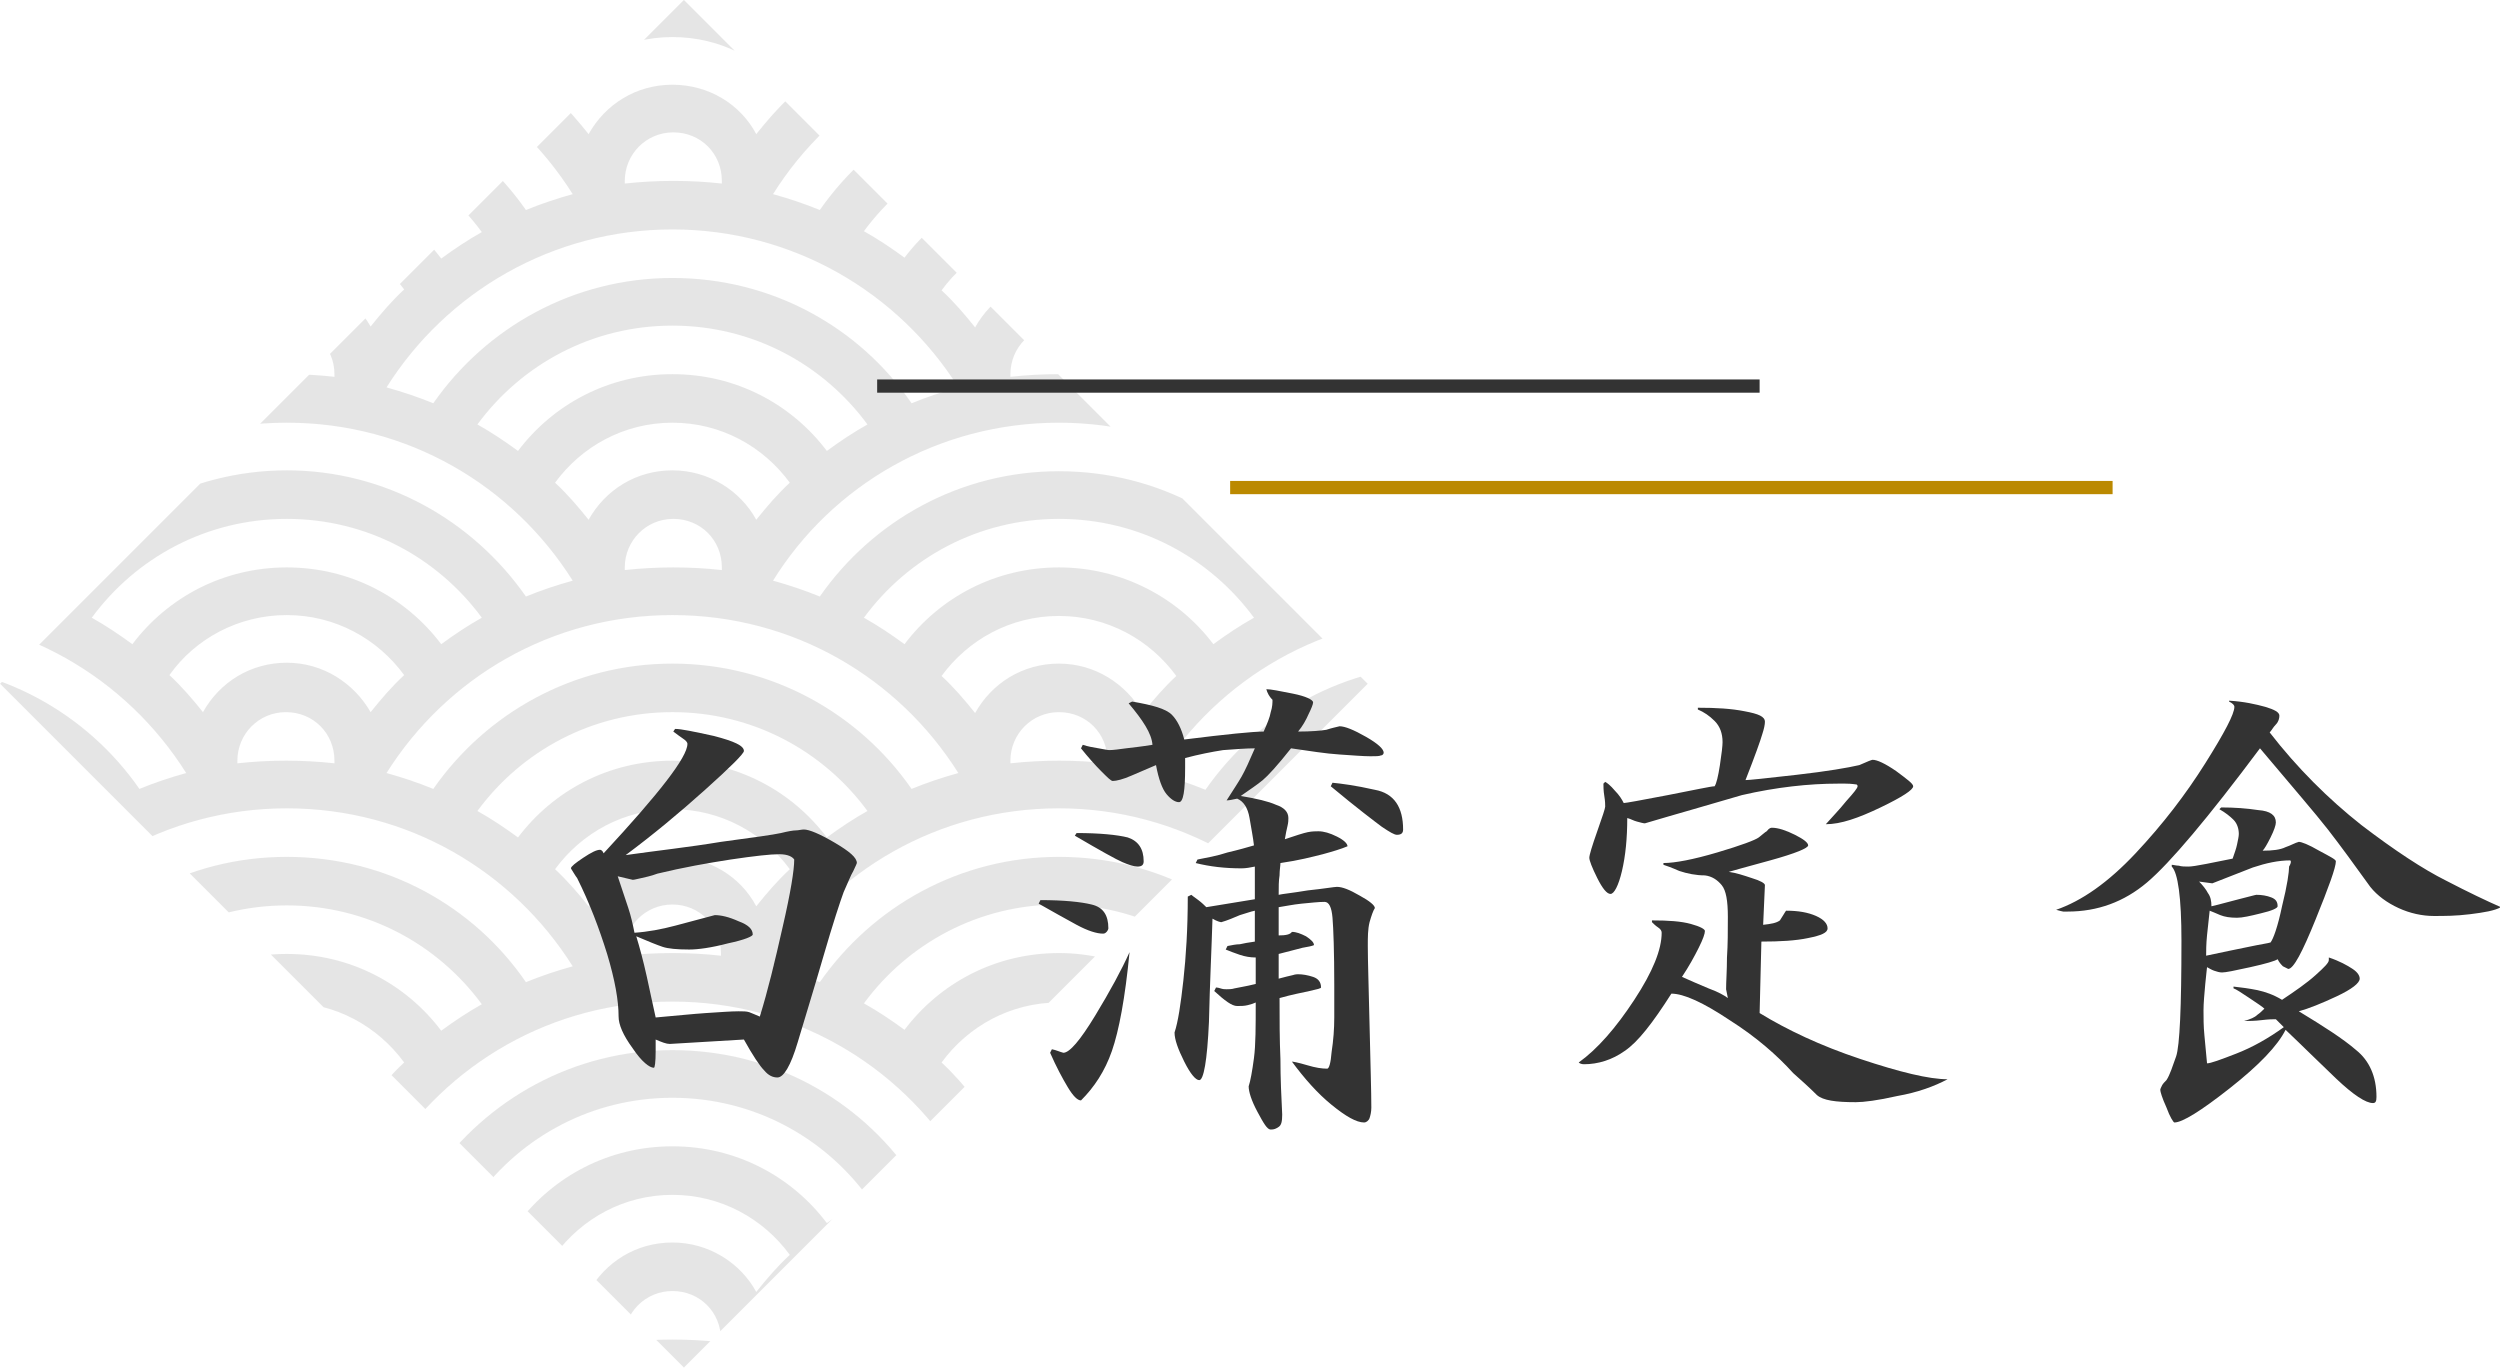 <?xml version="1.0" encoding="utf-8"?>
<!-- Generator: Adobe Illustrator 25.2.1, SVG Export Plug-In . SVG Version: 6.00 Build 0)  -->
<svg version="1.1" xmlns="http://www.w3.org/2000/svg" xmlns:xlink="http://www.w3.org/1999/xlink" x="0px" y="0px" width="283.3px"
	 height="155px" viewBox="0 0 283.3 155" style="enable-background:new 0 0 283.3 155;" xml:space="preserve">
<style type="text/css">
	.st0{opacity:0.5;clip-path:url(#SVGID_2_);fill:#CCCCCC;}
	.st1{fill:#FFFFFF;}
	.st2{fill:#BB8900;}
	.st3{opacity:0.5;clip-path:url(#SVGID_4_);fill:#CCCCCC;}
	.st4{fill:#333333;}
	.st5{opacity:0.5;clip-path:url(#SVGID_6_);fill:#CCCCCC;}
	.st6{opacity:0.5;clip-path:url(#SVGID_8_);fill:#CCCCCC;}
	.st7{opacity:0.5;clip-path:url(#SVGID_10_);fill:#CCCCCC;}
	.st8{opacity:0.5;clip-path:url(#SVGID_12_);fill:#CCCCCC;}
	.st9{opacity:0.5;clip-path:url(#SVGID_14_);fill:#CCCCCC;}
	.st10{opacity:0.5;clip-path:url(#SVGID_16_);fill:#CCCCCC;}
	.st11{opacity:0.5;clip-path:url(#SVGID_18_);fill:#CCCCCC;}
	.st12{opacity:0.5;clip-path:url(#SVGID_20_);fill:#CCCCCC;}
	.st13{opacity:0.5;clip-path:url(#SVGID_22_);fill:#CCCCCC;}
	.st14{opacity:0.5;}
	.st15{clip-path:url(#SVGID_24_);fill:#CCCCCC;}
	.st16{fill:none;stroke:#BB8900;stroke-width:1.5;}
	.st17{fill:#FFFFFF;stroke:#333333;stroke-width:1.5;}
	.st18{opacity:0.5;clip-path:url(#SVGID_26_);fill:#CCCCCC;}
	.st19{opacity:0.5;clip-path:url(#SVGID_28_);fill:#CCCCCC;}
	.st20{opacity:0.5;clip-path:url(#SVGID_30_);fill:#CCCCCC;}
	.st21{opacity:0.5;clip-path:url(#SVGID_32_);fill:#CCCCCC;}
	.st22{opacity:0.5;clip-path:url(#SVGID_34_);fill:#CCCCCC;}
	.st23{opacity:0.5;clip-path:url(#SVGID_36_);fill:#CCCCCC;}
	.st24{opacity:0.5;clip-path:url(#SVGID_38_);fill:#CCCCCC;}
	.st25{fill:none;stroke:#333333;stroke-width:1.5;}
	.st26{enable-background:new    ;}
	.st27{clip-path:url(#SVGID_40_);fill:#CCCCCC;}
	.st28{opacity:0.5;clip-path:url(#SVGID_42_);fill:#CCCCCC;}
	.st29{opacity:0.5;clip-path:url(#SVGID_44_);fill:#CCCCCC;}
	.st30{opacity:0.5;clip-path:url(#SVGID_46_);fill:#CCCCCC;}
	.st31{opacity:0.5;clip-path:url(#SVGID_48_);fill:#CCCCCC;}
	.st32{opacity:0.5;clip-path:url(#SVGID_50_);fill:#CCCCCC;}
	.st33{opacity:0.5;clip-path:url(#SVGID_52_);fill:#CCCCCC;}
	.st34{opacity:0.5;clip-path:url(#SVGID_54_);fill:#CCCCCC;}
	.st35{clip-path:url(#SVGID_56_);fill:#CCCCCC;}
	.st36{clip-path:url(#SVGID_58_);fill:#CCCCCC;}
	.st37{opacity:0.5;clip-path:url(#SVGID_60_);fill:#CCCCCC;}
	.st38{fill:none;stroke:#FFFFFF;stroke-width:1.5;}
</style>
<g id="レイヤー_1">
	<g>
		<g>
			<defs>
				
					<rect id="SVGID_33_" x="22.7" y="22.7" transform="matrix(0.707 0.707 -0.707 0.707 77.5 -32.102)" width="109.6" height="109.6"/>
			</defs>
			<clipPath id="SVGID_2_">
				<use xlink:href="#SVGID_33_"  style="overflow:visible;"/>
			</clipPath>
			<path class="st0" d="M-50.7-23.9v202.7h256.4V-23.9H-50.7z M163.7-6.8c9.1,0,17.1,4.4,22.1,11.2c-1.6,0.9-3.1,1.9-4.6,3
				c-4-5.3-10.3-8.7-17.5-8.7s-13.5,3.4-17.5,8.7c-1.5-1.1-3-2.1-4.6-3C146.6-2.4,154.6-6.8,163.7-6.8z M163.7,9.6
				c-4.1,0-7.6,2.2-9.5,5.6c-1.2-1.5-2.4-2.9-3.8-4.2c3-4.1,7.8-6.8,13.3-6.8S174.1,6.8,177,11c-1.4,1.3-2.6,2.7-3.8,4.2
				C171.4,11.8,167.8,9.6,163.7,9.6z M169.2,20.5c0,0.1,0,0.2,0,0.3c-1.8-0.2-3.6-0.3-5.5-0.3c-1.8,0-3.7,0.1-5.5,0.3
				c0-0.1,0-0.2,0-0.3c0-3,2.4-5.5,5.5-5.5S169.2,17.5,169.2,20.5z M163.7,53.3c-4.1,0-7.6,2.2-9.5,5.6c-1.2-1.5-2.4-2.9-3.8-4.2
				c3-4.1,7.8-6.8,13.3-6.8s10.3,2.7,13.3,6.8c-1.4,1.3-2.6,2.7-3.8,4.2C171.4,55.6,167.8,53.3,163.7,53.3z M169.2,64.3
				c0,0.1,0,0.2,0,0.3c-1.8-0.2-3.6-0.3-5.5-0.3c-1.8,0-3.7,0.1-5.5,0.3c0-0.1,0-0.2,0-0.3c0-3,2.4-5.5,5.5-5.5
				S169.2,61.2,169.2,64.3z M163.7,42.4c-7.2,0-13.5,3.4-17.5,8.7c-1.5-1.1-3-2.1-4.6-3c5-6.8,13-11.2,22.1-11.2s17.1,4.4,22.1,11.2
				c-1.6,0.9-3.1,1.9-4.6,3C177.2,45.8,170.9,42.4,163.7,42.4z M152.4,65.8c-1.8,0.5-3.6,1.1-5.3,1.8c-5.9-8.6-15.8-14.2-27.1-14.2
				c-11.2,0-21.1,5.6-27.1,14.2c-1.7-0.7-3.5-1.3-5.3-1.8C94.3,55,106.3,47.9,120,47.9C133.6,47.9,145.6,55,152.4,65.8z M163.7,97.1
				c-4.1,0-7.6,2.2-9.5,5.6c-1.2-1.5-2.4-2.9-3.8-4.2c3-4.1,7.8-6.8,13.3-6.8s10.3,2.7,13.3,6.8c-1.4,1.3-2.6,2.7-3.8,4.2
				C171.4,99.3,167.8,97.1,163.7,97.1z M169.2,108c0,0.1,0,0.2,0,0.3c-1.8-0.2-3.6-0.3-5.5-0.3c-1.8,0-3.7,0.1-5.5,0.3
				c0-0.1,0-0.2,0-0.3c0-3,2.4-5.5,5.5-5.5S169.2,105,169.2,108z M163.7,86.2c-7.2,0-13.5,3.4-17.5,8.7c-1.5-1.1-3-2.1-4.6-3
				c5-6.8,13-11.2,22.1-11.2s17.1,4.4,22.1,11.2c-1.6,0.9-3.1,1.9-4.6,3C177.2,89.6,170.9,86.2,163.7,86.2z M152.4,109.5
				c-1.8,0.5-3.6,1.1-5.3,1.8c-5.9-8.6-15.8-14.2-27.1-14.2c-11.2,0-21.1,5.6-27.1,14.2c-1.7-0.7-3.5-1.3-5.3-1.8
				c6.8-10.8,18.7-17.9,32.4-17.9C133.6,91.6,145.6,98.8,152.4,109.5z M120,119c-4.1,0-7.6,2.2-9.5,5.6c-1.2-1.5-2.4-2.9-3.8-4.2
				c3-4.1,7.8-6.8,13.3-6.8s10.3,2.7,13.3,6.8c-1.4,1.3-2.6,2.7-3.8,4.2C127.6,121.2,124.1,119,120,119z M125.4,129.9
				c0,0.1,0,0.2,0,0.3c-1.8-0.2-3.6-0.3-5.5-0.3c-1.8,0-3.7,0.1-5.5,0.3c0-0.1,0-0.2,0-0.3c0-3,2.4-5.5,5.5-5.5
				S125.4,126.9,125.4,129.9z M76.2,119c-11.2,0-21.1,5.6-27.1,14.2c-1.7-0.7-3.5-1.3-5.3-1.8c6.8-10.8,18.7-17.9,32.4-17.9
				s25.6,7.1,32.4,17.9c-1.8,0.5-3.6,1.1-5.3,1.8C97.4,124.6,87.5,119,76.2,119z M98.3,135.6c-1.6,0.9-3.1,1.9-4.6,3
				c-4-5.3-10.3-8.7-17.5-8.7s-13.5,3.4-17.5,8.7c-1.5-1.1-3-2.1-4.6-3c5-6.8,13-11.2,22.1-11.2S93.3,128.8,98.3,135.6z M32.5,119
				c-4.1,0-7.6,2.2-9.5,5.6c-1.2-1.5-2.4-2.9-3.8-4.2c3-4.1,7.8-6.8,13.3-6.8s10.3,2.7,13.3,6.8c-1.4,1.3-2.6,2.7-3.8,4.2
				C40.1,121.2,36.6,119,32.5,119z M37.9,129.9c0,0.1,0,0.2,0,0.3c-1.8-0.2-3.6-0.3-5.5-0.3s-3.7,0.1-5.5,0.3c0-0.1,0-0.2,0-0.3
				c0-3,2.4-5.5,5.5-5.5S37.9,126.9,37.9,129.9z M-11.3,97.1c-4.1,0-7.6,2.2-9.5,5.6c-1.2-1.5-2.4-2.9-3.8-4.2
				c3-4.1,7.8-6.8,13.3-6.8S-0.9,94.3,2,98.5c-1.4,1.3-2.6,2.7-3.8,4.2C-3.6,99.3-7.2,97.1-11.3,97.1z M-5.8,108c0,0.1,0,0.2,0,0.3
				c-1.8-0.2-3.6-0.3-5.5-0.3s-3.7,0.1-5.5,0.3c0-0.1,0-0.2,0-0.3c0-3,2.4-5.5,5.5-5.5S-5.8,105-5.8,108z M-28.8,94.9
				c-1.5-1.1-3-2.1-4.6-3c5-6.8,13-11.2,22.1-11.2s17.1,4.4,22.1,11.2c-1.6,0.9-3.1,1.9-4.6,3c-4-5.3-10.3-8.7-17.5-8.7
				S-24.8,89.6-28.8,94.9z M32.5,91.6c13.7,0,25.6,7.1,32.4,17.9c-1.8,0.5-3.6,1.1-5.3,1.8c-5.9-8.6-15.8-14.2-27.1-14.2
				s-21.1,5.6-27.1,14.2c-1.7-0.7-3.5-1.3-5.3-1.8C6.8,98.8,18.8,91.6,32.5,91.6z M-11.3,53.3c-4.1,0-7.6,2.2-9.5,5.6
				c-1.2-1.5-2.4-2.9-3.8-4.2c3-4.1,7.8-6.8,13.3-6.8S-0.9,50.6,2,54.7c-1.4,1.3-2.6,2.7-3.8,4.2C-3.6,55.6-7.2,53.3-11.3,53.3z
				 M-5.8,64.3c0,0.1,0,0.2,0,0.3c-1.8-0.2-3.6-0.3-5.5-0.3s-3.7,0.1-5.5,0.3c0-0.1,0-0.2,0-0.3c0-3,2.4-5.5,5.5-5.5
				S-5.8,61.2-5.8,64.3z M-28.8,51.1c-1.5-1.1-3-2.1-4.6-3c5-6.8,13-11.2,22.1-11.2s17.1,4.4,22.1,11.2c-1.6,0.9-3.1,1.9-4.6,3
				c-4-5.3-10.3-8.7-17.5-8.7S-24.8,45.8-28.8,51.1z M32.5,47.9c13.7,0,25.6,7.1,32.4,17.9c-1.8,0.5-3.6,1.1-5.3,1.8
				C53.6,59,43.7,53.3,32.5,53.3S11.3,59,5.4,67.6c-1.7-0.7-3.5-1.3-5.3-1.8C6.8,55,18.8,47.9,32.5,47.9z M-11.3,9.6
				c-4.1,0-7.6,2.2-9.5,5.6c-1.2-1.5-2.4-2.9-3.8-4.2c3-4.1,7.8-6.8,13.3-6.8S-0.9,6.8,2,11c-1.4,1.3-2.6,2.7-3.8,4.2
				C-3.6,11.8-7.2,9.6-11.3,9.6z M-5.8,20.5c0,0.1,0,0.2,0,0.3c-1.8-0.2-3.6-0.3-5.5-0.3s-3.7,0.1-5.5,0.3c0-0.1,0-0.2,0-0.3
				c0-3,2.4-5.5,5.5-5.5S-5.8,17.5-5.8,20.5z M32.5,4.1c13.7,0,25.6,7.1,32.4,17.9c-1.8,0.5-3.6,1.1-5.3,1.8
				C53.6,15.2,43.7,9.6,32.5,9.6S11.3,15.2,5.4,23.8c-1.7-0.7-3.5-1.3-5.3-1.8C6.8,11.3,18.8,4.1,32.5,4.1z M76.2,97.1
				c-4.1,0-7.6,2.2-9.5,5.6c-1.2-1.5-2.4-2.9-3.8-4.2c3-4.1,7.8-6.8,13.3-6.8s10.3,2.7,13.3,6.8c-1.4,1.3-2.6,2.7-3.8,4.2
				C83.9,99.3,80.3,97.1,76.2,97.1z M81.7,108c0,0.1,0,0.2,0,0.3c-1.8-0.2-3.6-0.3-5.5-0.3c-1.8,0-3.7,0.1-5.5,0.3
				c0-0.1,0-0.2,0-0.3c0-3,2.4-5.5,5.5-5.5S81.7,105,81.7,108z M76.2,86.2c-7.2,0-13.5,3.4-17.5,8.7c-1.5-1.1-3-2.1-4.6-3
				c5-6.8,13-11.2,22.1-11.2s17.1,4.4,22.1,11.2c-1.6,0.9-3.1,1.9-4.6,3C89.7,89.6,83.4,86.2,76.2,86.2z M76.2,75.2
				c-11.2,0-21.1,5.6-27.1,14.2c-1.7-0.7-3.5-1.3-5.3-1.8c6.8-10.8,18.7-17.9,32.4-17.9s25.6,7.1,32.4,17.9
				c-1.8,0.5-3.6,1.1-5.3,1.8C97.4,80.9,87.5,75.2,76.2,75.2z M70.8,64.3c0-3,2.4-5.5,5.5-5.5s5.5,2.4,5.5,5.5c0,0.1,0,0.2,0,0.3
				c-1.8-0.2-3.6-0.3-5.5-0.3c-1.8,0-3.7,0.1-5.5,0.3C70.8,64.5,70.8,64.4,70.8,64.3z M76.2,53.3c-4.1,0-7.6,2.2-9.5,5.6
				c-1.2-1.5-2.4-2.9-3.8-4.2c3-4.1,7.8-6.8,13.3-6.8s10.3,2.7,13.3,6.8c-1.4,1.3-2.6,2.7-3.8,4.2C83.9,55.6,80.3,53.3,76.2,53.3z
				 M76.2,42.4c-7.2,0-13.5,3.4-17.5,8.7c-1.5-1.1-3-2.1-4.6-3c5-6.8,13-11.2,22.1-11.2s17.1,4.4,22.1,11.2c-1.6,0.9-3.1,1.9-4.6,3
				C89.7,45.8,83.4,42.4,76.2,42.4z M76.2,31.5c-11.2,0-21.1,5.6-27.1,14.2c-1.7-0.7-3.5-1.3-5.3-1.8C50.6,33.1,62.6,26,76.2,26
				s25.6,7.1,32.4,17.9c-1.8,0.5-3.6,1.1-5.3,1.8C97.4,37.1,87.5,31.5,76.2,31.5z M70.8,20.5c0-3,2.4-5.5,5.5-5.5s5.5,2.4,5.5,5.5
				c0,0.1,0,0.2,0,0.3c-1.8-0.2-3.6-0.3-5.5-0.3c-1.8,0-3.7,0.1-5.5,0.3C70.8,20.8,70.8,20.6,70.8,20.5z M76.2,9.6
				c-4.1,0-7.6,2.2-9.5,5.6c-1.2-1.5-2.4-2.9-3.8-4.2c3-4.1,7.8-6.8,13.3-6.8S86.6,6.8,89.5,11c-1.4,1.3-2.6,2.7-3.8,4.2
				C83.9,11.8,80.3,9.6,76.2,9.6z M32.5,15.1c9.1,0,17.1,4.4,22.1,11.2c-1.6,0.9-3.1,1.9-4.6,3c-4-5.3-10.3-8.7-17.5-8.7
				S19,24,15,29.3c-1.5-1.1-3-2.1-4.6-3C15.4,19.5,23.4,15.1,32.5,15.1z M32.5,26c5.5,0,10.3,2.7,13.3,6.8c-1.4,1.3-2.6,2.7-3.8,4.2
				c-1.9-3.3-5.4-5.6-9.5-5.6S24.8,33.7,23,37c-1.2-1.5-2.4-2.9-3.8-4.2C22.1,28.7,27,26,32.5,26z M37.9,42.4c0,0.1,0,0.2,0,0.3
				c-1.8-0.2-3.6-0.3-5.5-0.3s-3.7,0.1-5.5,0.3c0-0.1,0-0.2,0-0.3c0-3,2.4-5.5,5.5-5.5S37.9,39.4,37.9,42.4z M32.5,58.8
				c9.1,0,17.1,4.4,22.1,11.2c-1.6,0.9-3.1,1.9-4.6,3c-4-5.3-10.3-8.7-17.5-8.7S19,67.7,15,73c-1.5-1.1-3-2.1-4.6-3
				C15.4,63.2,23.4,58.8,32.5,58.8z M32.5,69.7c5.5,0,10.3,2.7,13.3,6.8c-1.4,1.3-2.6,2.7-3.8,4.2c-1.9-3.3-5.4-5.6-9.5-5.6
				s-7.6,2.2-9.5,5.6c-1.2-1.5-2.4-2.9-3.8-4.2C22.1,72.4,27,69.7,32.5,69.7z M37.9,86.2c0,0.1,0,0.2,0,0.3
				c-1.8-0.2-3.6-0.3-5.5-0.3s-3.7,0.1-5.5,0.3c0-0.1,0-0.2,0-0.3c0-3,2.4-5.5,5.5-5.5S37.9,83.1,37.9,86.2z M32.5,102.6
				c9.1,0,17.1,4.4,22.1,11.2c-1.6,0.9-3.1,1.9-4.6,3c-4-5.3-10.3-8.7-17.5-8.7S19,111.5,15,116.8c-1.5-1.1-3-2.1-4.6-3
				C15.4,107,23.4,102.6,32.5,102.6z M120,108c-7.2,0-13.5,3.4-17.5,8.7c-1.5-1.1-3-2.1-4.6-3c5-6.8,13-11.2,22.1-11.2
				c9.1,0,17.1,4.4,22.1,11.2c-1.6,0.9-3.1,1.9-4.6,3C133.5,111.5,127.1,108,120,108z M114.5,86.2c0-3,2.4-5.5,5.5-5.5
				s5.5,2.4,5.5,5.5c0,0.1,0,0.2,0,0.3c-1.8-0.2-3.6-0.3-5.5-0.3c-1.8,0-3.7,0.1-5.5,0.3C114.5,86.4,114.5,86.3,114.5,86.2z
				 M120,75.2c-4.1,0-7.6,2.2-9.5,5.6c-1.2-1.5-2.4-2.9-3.8-4.2c3-4.1,7.8-6.8,13.3-6.8s10.3,2.7,13.3,6.8c-1.4,1.3-2.6,2.7-3.8,4.2
				C127.6,77.5,124.1,75.2,120,75.2z M120,64.3c-7.2,0-13.5,3.4-17.5,8.7c-1.5-1.1-3-2.1-4.6-3c5-6.8,13-11.2,22.1-11.2
				c9.1,0,17.1,4.4,22.1,11.2c-1.6,0.9-3.1,1.9-4.6,3C133.5,67.7,127.1,64.3,120,64.3z M114.5,42.4c0-3,2.4-5.5,5.5-5.5
				s5.5,2.4,5.5,5.5c0,0.1,0,0.2,0,0.3c-1.8-0.2-3.6-0.3-5.5-0.3c-1.8,0-3.7,0.1-5.5,0.3C114.5,42.6,114.5,42.5,114.5,42.4z
				 M120,31.5c-4.1,0-7.6,2.2-9.5,5.6c-1.2-1.5-2.4-2.9-3.8-4.2c3-4.1,7.8-6.8,13.3-6.8s10.3,2.7,13.3,6.8c-1.4,1.3-2.6,2.7-3.8,4.2
				C127.6,33.7,124.1,31.5,120,31.5z M120,20.5c-7.2,0-13.5,3.4-17.5,8.7c-1.5-1.1-3-2.1-4.6-3c5-6.8,13-11.2,22.1-11.2
				c9.1,0,17.1,4.4,22.1,11.2c-1.6,0.9-3.1,1.9-4.6,3C133.5,24,127.1,20.5,120,20.5z M120,9.6c-11.2,0-21.1,5.6-27.1,14.2
				c-1.7-0.7-3.5-1.3-5.3-1.8C94.3,11.3,106.3,4.1,120,4.1c13.7,0,25.6,7.1,32.4,17.9c-1.8,0.5-3.6,1.1-5.3,1.8
				C141.1,15.2,131.2,9.6,120,9.6z M120-6.8c3,0,5.5,2.4,5.5,5.5c0,0.1,0,0.2,0,0.3c-1.8-0.2-3.6-0.3-5.5-0.3
				c-1.8,0-3.7,0.1-5.5,0.3c0-0.1,0-0.2,0-0.3C114.5-4.4,116.9-6.8,120-6.8z M76.2-6.8c9.1,0,17.1,4.4,22.1,11.2
				c-1.6,0.9-3.1,1.9-4.6,3c-4-5.3-10.3-8.7-17.5-8.7S62.7,2.1,58.7,7.4c-1.5-1.1-3-2.1-4.6-3C59.1-2.4,67.1-6.8,76.2-6.8z
				 M32.5-6.8c3,0,5.5,2.4,5.5,5.5c0,0.1,0,0.2,0,0.3c-1.8-0.2-3.6-0.3-5.5-0.3S28.8-1.2,27-1c0-0.1,0-0.2,0-0.3
				C27-4.4,29.4-6.8,32.5-6.8z M-11.3-6.8c9.1,0,17.1,4.4,22.1,11.2c-1.6,0.9-3.1,1.9-4.6,3c-4-5.3-10.3-8.7-17.5-8.7
				s-13.5,3.4-17.5,8.7c-1.5-1.1-3-2.1-4.6-3C-28.4-2.4-20.4-6.8-11.3-6.8z M-11.3,26c13.7,0,25.6,7.1,32.4,17.9
				c-1.8,0.5-3.6,1.1-5.3,1.8C9.9,37.1,0,31.5-11.3,31.5s-21.1,5.6-27.1,14.2c-1.7-0.7-3.5-1.3-5.3-1.8C-36.9,33.1-24.9,26-11.3,26z
				 M-11.3,69.7c13.7,0,25.6,7.1,32.4,17.9c-1.8,0.5-3.6,1.1-5.3,1.8C9.9,80.9,0,75.2-11.3,75.2s-21.1,5.6-27.1,14.2
				c-1.7-0.7-3.5-1.3-5.3-1.8C-36.9,76.9-24.9,69.7-11.3,69.7z M-38.3,133.2c-1.7-0.7-3.5-1.3-5.3-1.8c6.8-10.8,18.7-17.9,32.4-17.9
				s25.6,7.1,32.4,17.9c-1.8,0.5-3.6,1.1-5.3,1.8C9.9,124.6,0,119-11.3,119S-32.4,124.6-38.3,133.2z M-28.8,138.6
				c-1.5-1.1-3-2.1-4.6-3c5-6.8,13-11.2,22.1-11.2s17.1,4.4,22.1,11.2c-1.6,0.9-3.1,1.9-4.6,3c-4-5.3-10.3-8.7-17.5-8.7
				S-24.8,133.3-28.8,138.6z M-5.8,152.1c-1.8-0.2-3.6-0.3-5.5-0.3s-3.7,0.1-5.5,0.3c0-0.1,0-0.2,0-0.3c0-3,2.4-5.5,5.5-5.5
				s5.5,2.4,5.5,5.5C-5.8,151.9-5.8,152-5.8,152.1z M-11.3,140.8c-4.1,0-7.6,2.2-9.5,5.6c-1.2-1.5-2.4-2.9-3.8-4.2
				c3-4.1,7.8-6.8,13.3-6.8s10.3,2.7,13.3,6.8c-1.4,1.3-2.6,2.7-3.8,4.2C-3.6,143.1-7.2,140.8-11.3,140.8z M42,168.3
				c-1.9-3.3-5.4-5.6-9.5-5.6s-7.6,2.2-9.5,5.6c-1.2-1.5-2.4-2.9-3.8-4.2c3-4.1,7.8-6.8,13.3-6.8s10.3,2.7,13.3,6.8
				C44.4,165.4,43.2,166.8,42,168.3z M50,160.5c-4-5.3-10.3-8.7-17.5-8.7S19,155.2,15,160.5c-1.5-1.1-3-2.1-4.6-3
				c5-6.8,13-11.2,22.1-11.2s17.1,4.4,22.1,11.2C53,158.4,51.4,159.4,50,160.5z M59.5,155.1c-5.9-8.6-15.8-14.2-27.1-14.2
				s-21.1,5.6-27.1,14.2c-1.7-0.7-3.5-1.3-5.3-1.8c6.8-10.8,18.7-17.9,32.4-17.9s25.6,7.1,32.4,17.9C63,153.8,61.3,154.4,59.5,155.1
				z M81.7,152.1c-1.8-0.2-3.6-0.3-5.5-0.3c-1.8,0-3.7,0.1-5.5,0.3c0-0.1,0-0.2,0-0.3c0-3,2.4-5.5,5.5-5.5s5.5,2.4,5.5,5.5
				C81.7,151.9,81.7,152,81.7,152.1z M76.2,140.8c-4.1,0-7.6,2.2-9.5,5.6c-1.2-1.5-2.4-2.9-3.8-4.2c3-4.1,7.8-6.8,13.3-6.8
				s10.3,2.7,13.3,6.8c-1.4,1.3-2.6,2.7-3.8,4.2C83.9,143.1,80.3,140.8,76.2,140.8z M129.5,168.3c-1.9-3.3-5.4-5.6-9.5-5.6
				c-4.1,0-7.6,2.2-9.5,5.6c-1.2-1.5-2.4-2.9-3.8-4.2c3-4.1,7.8-6.8,13.3-6.8s10.3,2.7,13.3,6.8
				C131.9,165.4,130.7,166.8,129.5,168.3z M137.5,160.5c-4-5.3-10.3-8.7-17.5-8.7s-13.5,3.4-17.5,8.7c-1.5-1.1-3-2.1-4.6-3
				c5-6.8,13-11.2,22.1-11.2c9.1,0,17.1,4.4,22.1,11.2C140.5,158.4,138.9,159.4,137.5,160.5z M147,155.1
				c-5.9-8.6-15.8-14.2-27.1-14.2c-11.2,0-21.1,5.6-27.1,14.2c-1.7-0.7-3.5-1.3-5.3-1.8c6.8-10.8,18.7-17.9,32.4-17.9
				c13.7,0,25.6,7.1,32.4,17.9C150.5,153.8,148.8,154.4,147,155.1z M169.2,152.1c-1.8-0.2-3.6-0.3-5.5-0.3c-1.8,0-3.7,0.1-5.5,0.3
				c0-0.1,0-0.2,0-0.3c0-3,2.4-5.5,5.5-5.5s5.5,2.4,5.5,5.5C169.2,151.9,169.2,152,169.2,152.1z M173.2,146.4
				c-1.9-3.3-5.4-5.6-9.5-5.6c-4.1,0-7.6,2.2-9.5,5.6c-1.2-1.5-2.4-2.9-3.8-4.2c3-4.1,7.8-6.8,13.3-6.8s10.3,2.7,13.3,6.8
				C175.7,143.5,174.4,144.9,173.2,146.4z M181.2,138.6c-4-5.3-10.3-8.7-17.5-8.7s-13.5,3.4-17.5,8.7c-1.5-1.1-3-2.1-4.6-3
				c5-6.8,13-11.2,22.1-11.2s17.1,4.4,22.1,11.2C184.2,136.5,182.7,137.5,181.2,138.6z M190.8,133.2c-5.9-8.6-15.8-14.2-27.1-14.2
				s-21.1,5.6-27.1,14.2c-1.7-0.7-3.5-1.3-5.3-1.8c6.8-10.8,18.7-17.9,32.4-17.9s25.6,7.1,32.4,17.9
				C194.3,131.9,192.5,132.5,190.8,133.2z M190.8,89.5c-5.9-8.6-15.8-14.2-27.1-14.2s-21.1,5.6-27.1,14.2c-1.7-0.7-3.5-1.3-5.3-1.8
				c6.8-10.8,18.7-17.9,32.4-17.9s25.6,7.1,32.4,17.9C194.3,88.1,192.5,88.7,190.8,89.5z M190.8,45.7c-5.9-8.6-15.8-14.2-27.1-14.2
				s-21.1,5.6-27.1,14.2c-1.7-0.7-3.5-1.3-5.3-1.8c6.8-10.8,18.7-17.9,32.4-17.9s25.6,7.1,32.4,17.9C194.3,44.4,192.5,45,190.8,45.7
				z"/>
		</g>
		<g>
			<g>
				<path class="st4" d="M76.5,82.6c0.7,0,2.1,0.3,4.4,0.8c2.3,0.6,3.4,1.1,3.4,1.7c0,0.3-1.5,1.8-4.4,4.4c-2.9,2.6-5.9,5.1-9,7.4
					c3.5-0.5,7.2-0.9,10.8-1.5c3.7-0.5,5.9-0.8,6.8-1c0.8-0.2,1.4-0.3,1.7-0.3c0.3,0,0.6-0.1,0.9-0.1c0.6,0,1.8,0.5,3.5,1.5
					c1.7,1,2.5,1.7,2.5,2.3c0,0-0.1,0.3-0.4,0.9c-0.3,0.5-0.6,1.3-1.1,2.4c-0.4,1.1-1.2,3.5-2.3,7.3c-1.1,3.8-2.1,7-2.9,9.7
					c-0.8,2.7-1.6,4-2.3,4c-0.5,0-1-0.2-1.5-0.8c-0.5-0.5-1.3-1.7-2.3-3.5l-8.4,0.5c-0.4,0-0.9-0.2-1.6-0.5v1.3
					c0,1.3-0.1,1.9-0.2,1.9c-0.5,0-1.4-0.7-2.4-2.2c-1.1-1.5-1.6-2.7-1.6-3.6c0-1.8-0.4-4.1-1.3-7.1c-0.9-2.9-2-5.8-3.4-8.6
					c-0.1-0.1-0.2-0.3-0.4-0.6c-0.2-0.3-0.3-0.5-0.3-0.5c0-0.2,0.5-0.6,1.4-1.2c0.9-0.6,1.5-0.9,1.9-0.9c0.1,0,0.3,0.1,0.4,0.4
					c6.3-6.8,9.5-10.9,9.5-12.4c0-0.2-0.2-0.4-0.5-0.6c-0.3-0.2-0.7-0.5-1.1-0.8L76.5,82.6z M88.3,96.8c-1,0-2.8,0.2-5.5,0.6
					c-2.6,0.4-5.4,0.9-8.3,1.6c-0.8,0.3-1.4,0.4-1.8,0.5c-0.5,0.1-0.8,0.2-1,0.2L70,99.3c0.5,1.5,0.9,2.7,1.2,3.6
					c0.3,0.9,0.5,1.8,0.7,2.8c1.5-0.1,3.1-0.4,4.6-0.8c1.5-0.4,3-0.8,4.5-1.2c0.7,0,1.6,0.2,2.7,0.7c1.1,0.4,1.6,0.9,1.6,1.5
					c0,0.2-0.9,0.6-2.8,1c-1.9,0.5-3.4,0.7-4.4,0.7c-1.4,0-2.4-0.1-3-0.3c-0.6-0.2-1.6-0.6-3-1.2c0.4,1.3,0.8,2.8,1.2,4.6
					c0.4,1.8,0.7,3.3,1,4.6c2.3-0.2,4.2-0.4,5.7-0.5c1.6-0.1,2.8-0.2,3.7-0.2c0.5,0,0.9,0,1.2,0.1c0.3,0.1,0.7,0.3,1.2,0.5
					c0.9-2.9,1.7-6.2,2.6-10.2c0.9-3.9,1.3-6.4,1.3-7.6C89.8,97.1,89.3,96.8,88.3,96.8z"/>
				<path class="st4" d="M125.6,105.2c0,0.1-0.1,0.3-0.2,0.4c-0.1,0.1-0.2,0.2-0.4,0.2c-0.7,0-1.7-0.3-3-1c-1.3-0.7-2.7-1.5-4.3-2.4
					l0.2-0.4c2.6,0,4.6,0.2,5.8,0.5C125,102.8,125.6,103.7,125.6,105.2z M128,107.9c-0.5,5.2-1.2,8.9-2,11.2c-0.8,2.3-2,4.1-3.5,5.6
					c-0.4,0-0.9-0.5-1.5-1.5c-0.6-1-1.3-2.3-2-3.9l0.2-0.4c0.5,0.1,0.9,0.3,1.3,0.4c0.7,0,1.9-1.4,3.6-4.2
					C125.8,112.3,127.1,109.9,128,107.9z M122,94.4c2.6,0,4.6,0.2,5.8,0.5c1.2,0.4,1.8,1.3,1.8,2.7c0,0.4-0.2,0.6-0.7,0.6
					c-0.4,0-1-0.2-1.7-0.5c-0.7-0.3-2.5-1.3-5.4-3L122,94.4z M143.5,78.1c0.5,0,1.5,0.2,3,0.5c1.5,0.3,2.3,0.7,2.3,1
					c0,0.2-0.2,0.7-0.5,1.3c-0.3,0.7-0.7,1.4-1.2,2c1.5,0,2.6-0.1,3.2-0.2c0.6-0.2,1.1-0.3,1.5-0.4c0.6,0,1.6,0.4,3,1.2
					c1.4,0.8,2,1.4,2,1.8c0,0.1-0.1,0.3-0.3,0.3c-0.2,0.1-0.6,0.1-1.2,0.1c-0.8,0-2-0.1-3.5-0.2c-1.6-0.1-3.4-0.4-5.5-0.7
					c-1.5,1.9-2.6,3.1-3.2,3.6s-1.5,1.1-2.5,1.8c1.8,0.3,3.1,0.6,4,1c0.9,0.3,1.4,0.8,1.4,1.5c0,0.2,0,0.5-0.1,0.9
					c-0.1,0.4-0.2,0.9-0.3,1.5c1.2-0.4,2.1-0.7,2.6-0.8c0.5-0.1,0.9-0.1,1.2-0.1c0.6,0,1.3,0.2,2.1,0.6c0.8,0.4,1.2,0.8,1.2,1.1
					c-0.7,0.3-1.7,0.6-2.8,0.9c-1.2,0.3-2.7,0.7-4.8,1c0,0.3-0.1,0.8-0.1,1.4c-0.1,0.6-0.1,1.3-0.1,2.2c0.4-0.1,1.5-0.2,3.3-0.5
					c1.9-0.2,3-0.4,3.3-0.4c0.6,0,1.4,0.3,2.6,1c1.1,0.6,1.7,1.1,1.7,1.4c-0.2,0.3-0.4,0.9-0.6,1.6c-0.2,0.8-0.2,1.7-0.2,2.7
					c0,1.6,0.1,4.6,0.2,9c0.1,4.4,0.2,7.5,0.2,9.3c0,0.5-0.1,0.9-0.2,1.2c-0.1,0.3-0.4,0.5-0.6,0.5c-0.9,0-2.1-0.7-3.7-2
					c-1.6-1.3-3.1-3-4.5-4.9c0.1,0,0.7,0.1,1.7,0.4c1,0.3,1.7,0.4,2.3,0.4c0.2,0,0.4-0.6,0.5-1.9c0.2-1.3,0.3-2.6,0.3-3.9v-3.6
					c0-3.9-0.1-6.5-0.2-7.7s-0.4-1.8-0.9-1.8c-0.7,0-1.5,0.1-2.6,0.2c-1,0.1-1.9,0.3-2.6,0.4v3.2c0.8,0,1.3-0.1,1.5-0.4
					c0.5,0,1,0.2,1.6,0.5c0.6,0.4,0.9,0.7,0.9,1c-0.2,0.1-0.7,0.2-1.3,0.3c-0.7,0.2-1.6,0.4-2.7,0.7v2.8c0.7-0.2,1.2-0.3,1.6-0.4
					c0.3-0.1,0.5-0.1,0.6-0.1c0.5,0,1.1,0.1,1.7,0.3c0.6,0.2,0.9,0.6,0.9,1.2c0,0.1-0.4,0.2-1.3,0.4c-0.9,0.2-2,0.4-3.4,0.8
					c0,2.4,0,4.7,0.1,6.9c0,2.2,0.1,4.3,0.2,6.3c0,0.8-0.1,1.2-0.4,1.4c-0.3,0.2-0.5,0.3-0.9,0.3s-0.8-0.7-1.5-2
					c-0.7-1.3-1-2.3-1-2.9c0.2-0.6,0.4-1.7,0.6-3.2c0.2-1.5,0.2-3.6,0.2-6.3c-0.2,0.1-0.5,0.2-0.9,0.3c-0.4,0.1-0.8,0.1-1.2,0.1
					c-0.6,0-1.4-0.6-2.6-1.7l0.2-0.4c0,0,0.2,0,0.5,0.1c0.3,0.1,0.5,0.1,0.7,0.1c0.2,0,0.6,0,0.9-0.1c0.4-0.1,1.2-0.2,2.4-0.5v-3
					c-0.6,0-1.2-0.1-1.8-0.3c-0.6-0.2-1.1-0.4-1.6-0.6l0.2-0.4c0.5-0.1,1-0.2,1.4-0.2c0.4-0.1,1-0.2,1.7-0.3v-3.5
					c-0.5,0.1-1,0.3-1.7,0.5c-0.7,0.3-1.4,0.6-2.1,0.8c-0.1,0-0.5-0.1-1-0.4c-0.1,3.4-0.3,7.3-0.4,11.7c-0.2,4.4-0.6,6.6-1.1,6.6
					c-0.4,0-1-0.7-1.7-2.1c-0.7-1.4-1.1-2.5-1.1-3.3c0.4-1.2,0.7-3.2,1-5.9c0.3-2.7,0.5-5.9,0.5-9.5l0.4-0.2
					c0.1,0.1,0.4,0.3,0.8,0.6c0.4,0.3,0.7,0.6,0.9,0.8l5.5-0.9v-3.7c-0.5,0.1-1,0.2-1.5,0.2c-1.9,0-3.6-0.2-5.2-0.6l0.2-0.4
					c1-0.2,2.2-0.4,3.4-0.8c1.3-0.3,2.3-0.6,3-0.8c-0.1-0.9-0.3-1.9-0.5-3.1c-0.2-1.2-0.7-1.9-1.4-2.2c-0.5,0.1-0.9,0.2-1.2,0.2
					c0.7-1.1,1.3-2,1.7-2.7c0.4-0.7,0.9-1.8,1.5-3.2c-1,0-2.2,0.1-3.6,0.2c-1.3,0.2-2.8,0.5-4.3,0.9v1.1c0,2.6-0.2,3.9-0.7,3.9
					c-0.4,0-0.9-0.3-1.4-0.9c-0.5-0.6-0.9-1.7-1.2-3.3c-0.9,0.4-1.9,0.8-2.8,1.2c-0.9,0.4-1.7,0.6-2.1,0.6c-0.2,0-0.6-0.4-1.3-1.1
					c-0.7-0.7-1.5-1.6-2.3-2.6l0.2-0.4c0.6,0.2,1.2,0.3,1.8,0.4c0.6,0.1,1,0.2,1.2,0.2c0.5,0,1.1-0.1,1.9-0.2c0.8-0.1,1.8-0.2,3-0.4
					c-0.1-1.3-1.1-2.8-2.7-4.7l0.4-0.2c2.3,0.4,3.8,0.8,4.5,1.5c0.6,0.6,1.1,1.6,1.4,2.8c4.8-0.6,7.8-0.9,9-0.9
					c0.4-0.9,0.7-1.6,0.8-2.2c0.2-0.6,0.2-1.1,0.2-1.4c-0.1-0.1-0.4-0.4-0.6-0.9L143.5,78.1z M151,88.7c1,0.1,2.6,0.3,4.8,0.8
					c2.2,0.4,3.2,2,3.2,4.5c0,0.4-0.2,0.6-0.7,0.6c-0.3,0-0.8-0.3-1.7-0.9c-0.8-0.6-2.8-2.1-5.8-4.6L151,88.7z"/>
				<path class="st4" d="M200.8,93.8c0.7,0,1.6,0.3,2.6,0.8c1,0.5,1.5,0.9,1.5,1.2s-1.4,0.9-4.3,1.7c-2.9,0.8-4.4,1.2-4.7,1.3
					c0.8,0.1,1.7,0.4,2.6,0.7c1,0.3,1.5,0.6,1.5,0.8l-0.2,4.5c0.9-0.1,1.5-0.2,1.9-0.5c0.4-0.6,0.6-1,0.7-1.1c1.4,0,2.5,0.2,3.4,0.6
					c0.9,0.4,1.3,0.9,1.3,1.4c0,0.5-0.7,0.8-2.2,1.1c-1.4,0.3-3.2,0.4-5.3,0.4l-0.2,8.1c3.1,1.9,6.9,3.7,11.4,5.2
					c4.5,1.5,7.8,2.3,9.9,2.3c-1.5,0.8-3.4,1.5-5.7,1.9c-2.2,0.5-3.8,0.7-4.7,0.7c-2.3,0-3.7-0.2-4.4-0.8c-0.9-0.9-1.8-1.7-2.7-2.5
					c-1.8-2-4.2-4.1-7.2-6c-3-2-5.2-3-6.6-3c-2.1,3.3-3.8,5.5-5.3,6.5c-1.4,1-3,1.5-4.6,1.5c-0.3,0-0.5-0.1-0.6-0.2
					c2.1-1.5,4.2-3.9,6.3-7.1c2.1-3.2,3.1-5.7,3.1-7.6c0-0.2-0.1-0.4-0.4-0.6c-0.3-0.2-0.5-0.4-0.7-0.6v-0.2c1.9,0,3.3,0.1,4.4,0.4
					c1.1,0.3,1.6,0.6,1.6,0.8c0,0.3-0.2,0.9-0.7,1.9c-0.5,1-1.1,2.1-1.9,3.3c0.9,0.4,1.8,0.8,3,1.3c1.1,0.4,1.8,0.8,2.2,1.1l-0.2-1
					c0-0.9,0.1-2.1,0.1-3.6c0.1-1.5,0.1-3,0.1-4.6c0-1.8-0.2-3-0.7-3.6c-0.5-0.6-1.1-1-1.9-1.1c-1,0-2-0.2-2.9-0.5
					c-0.9-0.4-1.5-0.6-1.8-0.7v-0.2c1.3,0,3.4-0.4,6.1-1.2c2.7-0.8,4.3-1.4,4.7-1.7c0.4-0.3,0.7-0.6,0.9-0.7
					C200.5,93.8,200.7,93.8,200.8,93.8z M200,81.8c0,0.3-0.1,0.8-0.3,1.4c-0.2,0.7-0.8,2.4-1.9,5.2c0.4,0,2.3-0.2,5.8-0.6
					c3.5-0.4,5.8-0.8,7.1-1.1c0.9-0.4,1.4-0.6,1.5-0.6c0.5,0,1.4,0.4,2.7,1.3c1.2,0.9,1.9,1.4,1.9,1.7c0,0.4-1.2,1.2-3.7,2.4
					c-2.5,1.2-4.5,1.9-6.2,1.9c0.7-0.8,1.5-1.6,2.3-2.6c0.9-1,1.3-1.5,1.3-1.7c0-0.1,0-0.1-0.1-0.2c-0.1,0-0.5-0.1-1.3-0.1h-0.8
					c-3.3,0-7,0.4-10.9,1.3c-3.7,1.1-7.3,2.1-11,3.2c-0.2,0-0.5-0.1-0.9-0.2c-0.4-0.1-0.7-0.3-1.1-0.4c0,2.3-0.2,4.3-0.6,6
					c-0.4,1.7-0.9,2.6-1.3,2.6c-0.4,0-0.9-0.6-1.5-1.8c-0.6-1.2-0.9-2-0.9-2.3c0-0.3,0.3-1.3,0.9-3c0.6-1.7,0.9-2.6,0.9-2.8
					c0-0.2,0-0.6-0.1-1.2c-0.1-0.6-0.1-1.1-0.1-1.4l0.2-0.2c0.2,0.1,0.6,0.4,1.1,1c0.5,0.5,0.8,1,1,1.4c0.2,0,1.9-0.3,5-0.9
					c3.1-0.6,4.9-1,5.3-1c0.2-0.3,0.4-1.1,0.6-2.4c0.2-1.3,0.3-2.2,0.3-2.6c0-1-0.3-1.8-0.9-2.4c-0.6-0.6-1.2-1-1.9-1.3v-0.2
					c2.1,0,3.8,0.1,5.3,0.4C199.3,80.9,200,81.2,200,81.8z"/>
				<path class="st4" d="M252.6,79.4c1.7,0.1,3,0.4,4.1,0.7c1,0.3,1.6,0.6,1.6,1c0,0.3-0.1,0.7-0.4,1c-0.3,0.3-0.5,0.7-0.7,0.9
					c3.1,4,6.6,7.5,10.4,10.5c3.8,2.9,7,5,9.6,6.3c2.5,1.3,4.6,2.3,6.2,3c-0.7,0.4-1.9,0.6-3.5,0.8c-1.6,0.2-2.9,0.2-4.1,0.2
					c-1.3,0-2.7-0.3-4-0.9c-1.3-0.6-2.4-1.4-3.2-2.4c-1.8-2.5-3.4-4.7-4.8-6.5c-1.4-1.8-4-4.8-7.7-9.2c-5.9,7.9-10.2,13-12.8,15.2
					c-2.6,2.2-5.6,3.3-9,3.3c-0.2,0-0.3,0-0.5,0c-0.1,0-0.4-0.1-0.8-0.2c2.9-1,5.9-3.1,9-6.4c3.1-3.3,5.7-6.7,7.9-10.2
					c2.2-3.5,3.3-5.6,3.3-6.4c0-0.2-0.2-0.4-0.6-0.6V79.4z M257.9,93.2c0,0.3-0.2,0.9-0.6,1.7c-0.4,0.8-0.7,1.3-0.9,1.5
					c1.1,0,2-0.1,2.6-0.4c0.6-0.2,1.1-0.5,1.5-0.6c0.3,0,1.1,0.3,2.3,1c1.3,0.7,1.9,1,1.9,1.2c0,0.7-0.8,2.9-2.3,6.6
					c-1.5,3.7-2.5,5.6-3.1,5.6c-0.2-0.1-0.4-0.2-0.6-0.3c-0.2-0.2-0.4-0.4-0.6-0.8c-0.3,0.2-1.3,0.5-3.1,0.9
					c-1.8,0.4-2.8,0.6-3.2,0.6c-0.3,0-0.6-0.1-0.9-0.2c-0.3-0.1-0.6-0.3-0.8-0.4c0,0.1-0.1,0.8-0.2,1.9s-0.2,2.2-0.2,3
					c0,0.8,0,1.8,0.1,2.8c0.1,1.1,0.2,2.1,0.3,3.2c0.4,0,1.5-0.4,3.3-1.1s3.6-1.7,5.4-3l-0.9-0.9c-0.3,0-0.8,0-1.6,0.1
					c-0.8,0.1-1.5,0.1-2,0.1c0.7-0.2,1.2-0.4,1.5-0.7c0.3-0.2,0.6-0.5,0.8-0.7c-0.2-0.2-0.8-0.6-1.7-1.2c-0.9-0.6-1.5-1-1.8-1.1
					v-0.2c0.9,0.1,1.7,0.2,2.7,0.4c0.9,0.2,1.8,0.5,2.8,1.1c1.5-1,2.8-1.9,3.8-2.8c1-0.9,1.5-1.4,1.5-1.7v-0.3
					c1.2,0.4,2.1,0.9,2.7,1.3c0.6,0.4,0.8,0.8,0.8,1.1c0,0.5-0.9,1.2-2.6,2c-1.7,0.8-3.2,1.4-4.3,1.7c2.8,1.7,5,3.1,6.5,4.4
					c1.5,1.2,2.3,3,2.3,5.3c0,0.5-0.1,0.7-0.4,0.7c-0.8,0-2.2-0.9-4.2-2.8c-2-1.9-3.8-3.7-5.7-5.5c-0.9,1.8-3,4-6.3,6.6
					c-3.3,2.6-5.4,3.9-6.3,3.9c-0.1,0-0.5-0.6-0.9-1.7c-0.5-1.1-0.7-1.8-0.7-2c0-0.1,0.1-0.3,0.2-0.5c0.1-0.2,0.3-0.4,0.5-0.6
					c0.4-0.6,0.7-1.6,1.1-2.7c0.4-1.2,0.6-5.5,0.6-13.1c0-4.9-0.4-7.7-1.1-8.4v-0.2c0.2,0,0.5,0.1,0.8,0.1c0.3,0.1,0.7,0.1,1.1,0.1
					c0.3,0,1-0.1,2-0.3c1-0.2,2-0.4,3-0.6c0.2-0.6,0.4-1.1,0.5-1.6c0.1-0.5,0.2-0.9,0.2-1.2c0-0.6-0.2-1.2-0.6-1.6
					c-0.4-0.4-0.9-0.8-1.6-1.2l0.2-0.2c1.5,0,2.9,0.1,4.2,0.3C257.3,91.9,257.9,92.4,257.9,93.2z M259.5,97.5
					c-1.3,0-2.7,0.3-4.2,0.8c-1.5,0.6-3.1,1.2-4.6,1.8l-1.5-0.2c0.4,0.4,0.8,0.9,1,1.3c0.3,0.4,0.4,0.9,0.4,1.5
					c0.9-0.2,1.9-0.5,3.1-0.8c1.2-0.3,1.9-0.5,2-0.5c0.6,0,1.2,0.1,1.7,0.3c0.5,0.2,0.7,0.5,0.7,1c0,0.2-0.6,0.5-1.9,0.8
					c-1.2,0.3-2.1,0.5-2.7,0.5c-0.8,0-1.4-0.1-1.9-0.3c-0.5-0.2-0.9-0.4-1.2-0.5c-0.1,0.9-0.2,1.8-0.3,2.8c-0.1,1-0.1,1.8-0.1,2.3
					c1.8-0.4,3.4-0.7,4.8-1c1.4-0.3,2.2-0.4,2.5-0.5c0.3-0.4,0.8-1.7,1.3-4.1c0.6-2.4,0.8-3.9,0.8-4.5
					C259.7,97.7,259.6,97.5,259.5,97.5z"/>
			</g>
		</g>
		<g>
			<rect x="139.4" y="54.5" class="st2" width="100" height="1.5"/>
			<rect x="99.4" y="43" class="st4" width="100" height="1.5"/>
		</g>
	</g>
	<g>
		<g>
			<defs>
				
					<rect id="SVGID_35_" x="326" y="22.7" transform="matrix(0.707 0.707 -0.707 0.707 166.334 -246.566)" width="109.6" height="109.6"/>
			</defs>
			<clipPath id="SVGID_4_">
				<use xlink:href="#SVGID_35_"  style="overflow:visible;"/>
			</clipPath>
			<path class="st3" d="M252.6-23.9v202.7H509V-23.9H252.6z M467-6.8c9.1,0,17.1,4.4,22.1,11.2c-1.6,0.9-3.1,1.9-4.6,3
				c-4-5.3-10.3-8.7-17.5-8.7s-13.5,3.4-17.5,8.7c-1.5-1.1-3-2.1-4.6-3C449.9-2.4,457.9-6.8,467-6.8z M467,9.6
				c-4.1,0-7.6,2.2-9.5,5.6c-1.2-1.5-2.4-2.9-3.8-4.2c3-4.1,7.8-6.8,13.3-6.8s10.3,2.7,13.3,6.8c-1.4,1.3-2.6,2.7-3.8,4.2
				C474.7,11.8,471.1,9.6,467,9.6z M472.5,20.5c0,0.1,0,0.2,0,0.3c-1.8-0.2-3.6-0.3-5.5-0.3c-1.8,0-3.7,0.1-5.5,0.3
				c0-0.1,0-0.2,0-0.3c0-3,2.4-5.5,5.5-5.5S472.5,17.5,472.5,20.5z M467,53.3c-4.1,0-7.6,2.2-9.5,5.6c-1.2-1.5-2.4-2.9-3.8-4.2
				c3-4.1,7.8-6.8,13.3-6.8s10.3,2.7,13.3,6.8c-1.4,1.3-2.6,2.7-3.8,4.2C474.7,55.6,471.1,53.3,467,53.3z M472.5,64.3
				c0,0.1,0,0.2,0,0.3c-1.8-0.2-3.6-0.3-5.5-0.3c-1.8,0-3.7,0.1-5.5,0.3c0-0.1,0-0.2,0-0.3c0-3,2.4-5.5,5.5-5.5
				S472.5,61.2,472.5,64.3z M467,42.4c-7.2,0-13.5,3.4-17.5,8.7c-1.5-1.1-3-2.1-4.6-3c5-6.8,13-11.2,22.1-11.2s17.1,4.4,22.1,11.2
				c-1.6,0.9-3.1,1.9-4.6,3C480.5,45.8,474.2,42.4,467,42.4z M455.7,65.8c-1.8,0.5-3.6,1.1-5.3,1.8c-5.9-8.6-15.8-14.2-27.1-14.2
				c-11.2,0-21.1,5.6-27.1,14.2c-1.7-0.7-3.5-1.3-5.3-1.8c6.8-10.8,18.7-17.9,32.4-17.9C436.9,47.9,448.9,55,455.7,65.8z M467,97.1
				c-4.1,0-7.6,2.2-9.5,5.6c-1.2-1.5-2.4-2.9-3.8-4.2c3-4.1,7.8-6.8,13.3-6.8s10.3,2.7,13.3,6.8c-1.4,1.3-2.6,2.7-3.8,4.2
				C474.7,99.3,471.1,97.1,467,97.1z M472.5,108c0,0.1,0,0.2,0,0.3c-1.8-0.2-3.6-0.3-5.5-0.3c-1.8,0-3.7,0.1-5.5,0.3
				c0-0.1,0-0.2,0-0.3c0-3,2.4-5.5,5.5-5.5S472.5,105,472.5,108z M467,86.2c-7.2,0-13.5,3.4-17.5,8.7c-1.5-1.1-3-2.1-4.6-3
				c5-6.8,13-11.2,22.1-11.2s17.1,4.4,22.1,11.2c-1.6,0.9-3.1,1.9-4.6,3C480.5,89.6,474.2,86.2,467,86.2z M455.7,109.5
				c-1.8,0.5-3.6,1.1-5.3,1.8c-5.9-8.6-15.8-14.2-27.1-14.2c-11.2,0-21.1,5.6-27.1,14.2c-1.7-0.7-3.5-1.3-5.3-1.8
				c6.8-10.8,18.7-17.9,32.4-17.9C436.9,91.6,448.9,98.8,455.7,109.5z M423.3,119c-4.1,0-7.6,2.2-9.5,5.6c-1.2-1.5-2.4-2.9-3.8-4.2
				c3-4.1,7.8-6.8,13.3-6.8s10.3,2.7,13.3,6.8c-1.4,1.3-2.6,2.7-3.8,4.2C430.9,121.2,427.4,119,423.3,119z M428.7,129.9
				c0,0.1,0,0.2,0,0.3c-1.8-0.2-3.6-0.3-5.5-0.3c-1.8,0-3.7,0.1-5.5,0.3c0-0.1,0-0.2,0-0.3c0-3,2.4-5.5,5.5-5.5
				S428.7,126.9,428.7,129.9z M379.5,119c-11.2,0-21.1,5.6-27.1,14.2c-1.7-0.7-3.5-1.3-5.3-1.8c6.8-10.8,18.7-17.9,32.4-17.9
				s25.6,7.1,32.4,17.9c-1.8,0.5-3.6,1.1-5.3,1.8C400.7,124.6,390.8,119,379.5,119z M401.6,135.6c-1.6,0.9-3.1,1.9-4.6,3
				c-4-5.3-10.3-8.7-17.5-8.7s-13.5,3.4-17.5,8.7c-1.5-1.1-3-2.1-4.6-3c5-6.8,13-11.2,22.1-11.2S396.6,128.8,401.6,135.6z
				 M335.8,119c-4.1,0-7.6,2.2-9.5,5.6c-1.2-1.5-2.4-2.9-3.8-4.2c3-4.1,7.8-6.8,13.3-6.8s10.3,2.7,13.3,6.8
				c-1.4,1.3-2.6,2.7-3.8,4.2C343.4,121.2,339.9,119,335.8,119z M341.2,129.9c0,0.1,0,0.2,0,0.3c-1.8-0.2-3.6-0.3-5.5-0.3
				s-3.7,0.1-5.5,0.3c0-0.1,0-0.2,0-0.3c0-3,2.4-5.5,5.5-5.5S341.2,126.9,341.2,129.9z M292,97.1c-4.1,0-7.6,2.2-9.5,5.6
				c-1.2-1.5-2.4-2.9-3.8-4.2c3-4.1,7.8-6.8,13.3-6.8s10.3,2.7,13.3,6.8c-1.4,1.3-2.6,2.7-3.8,4.2C299.7,99.3,296.1,97.1,292,97.1z
				 M297.5,108c0,0.1,0,0.2,0,0.3c-1.8-0.2-3.6-0.3-5.5-0.3s-3.7,0.1-5.5,0.3c0-0.1,0-0.2,0-0.3c0-3,2.4-5.5,5.5-5.5
				S297.5,105,297.5,108z M274.5,94.9c-1.5-1.1-3-2.1-4.6-3c5-6.8,13-11.2,22.1-11.2s17.1,4.4,22.1,11.2c-1.6,0.9-3.1,1.9-4.6,3
				c-4-5.3-10.3-8.7-17.5-8.7S278.5,89.6,274.5,94.9z M335.8,91.6c13.7,0,25.6,7.1,32.4,17.9c-1.8,0.5-3.6,1.1-5.3,1.8
				c-5.9-8.6-15.8-14.2-27.1-14.2s-21.1,5.6-27.1,14.2c-1.7-0.7-3.5-1.3-5.3-1.8C310.1,98.8,322.1,91.6,335.8,91.6z M292,53.3
				c-4.1,0-7.6,2.2-9.5,5.6c-1.2-1.5-2.4-2.9-3.8-4.2c3-4.1,7.8-6.8,13.3-6.8s10.3,2.7,13.3,6.8c-1.4,1.3-2.6,2.7-3.8,4.2
				C299.7,55.6,296.1,53.3,292,53.3z M297.5,64.3c0,0.1,0,0.2,0,0.3c-1.8-0.2-3.6-0.3-5.5-0.3s-3.7,0.1-5.5,0.3c0-0.1,0-0.2,0-0.3
				c0-3,2.4-5.5,5.5-5.5S297.5,61.2,297.5,64.3z M274.5,51.1c-1.5-1.1-3-2.1-4.6-3c5-6.8,13-11.2,22.1-11.2s17.1,4.4,22.1,11.2
				c-1.6,0.9-3.1,1.9-4.6,3c-4-5.3-10.3-8.7-17.5-8.7S278.5,45.8,274.5,51.1z M335.8,47.9c13.7,0,25.6,7.1,32.4,17.9
				c-1.8,0.5-3.6,1.1-5.3,1.8c-5.9-8.6-15.8-14.2-27.1-14.2s-21.1,5.6-27.1,14.2c-1.7-0.7-3.5-1.3-5.3-1.8
				C310.1,55,322.1,47.9,335.8,47.9z M292,9.6c-4.1,0-7.6,2.2-9.5,5.6c-1.2-1.5-2.4-2.9-3.8-4.2c3-4.1,7.8-6.8,13.3-6.8
				s10.3,2.7,13.3,6.8c-1.4,1.3-2.6,2.7-3.8,4.2C299.7,11.8,296.1,9.6,292,9.6z M297.5,20.5c0,0.1,0,0.2,0,0.3
				c-1.8-0.2-3.6-0.3-5.5-0.3s-3.7,0.1-5.5,0.3c0-0.1,0-0.2,0-0.3c0-3,2.4-5.5,5.5-5.5S297.5,17.5,297.5,20.5z M335.8,4.1
				c13.7,0,25.6,7.1,32.4,17.9c-1.8,0.5-3.6,1.1-5.3,1.8c-5.9-8.6-15.8-14.2-27.1-14.2s-21.1,5.6-27.1,14.2
				c-1.7-0.7-3.5-1.3-5.3-1.8C310.1,11.3,322.1,4.1,335.8,4.1z M379.5,97.1c-4.1,0-7.6,2.2-9.5,5.6c-1.2-1.5-2.4-2.9-3.8-4.2
				c3-4.1,7.8-6.8,13.3-6.8s10.3,2.7,13.3,6.8c-1.4,1.3-2.6,2.7-3.8,4.2C387.2,99.3,383.6,97.1,379.5,97.1z M385,108
				c0,0.1,0,0.2,0,0.3c-1.8-0.2-3.6-0.3-5.5-0.3c-1.8,0-3.7,0.1-5.5,0.3c0-0.1,0-0.2,0-0.3c0-3,2.4-5.5,5.5-5.5S385,105,385,108z
				 M379.5,86.2c-7.2,0-13.5,3.4-17.5,8.7c-1.5-1.1-3-2.1-4.6-3c5-6.8,13-11.2,22.1-11.2s17.1,4.4,22.1,11.2c-1.6,0.9-3.1,1.9-4.6,3
				C393,89.6,386.7,86.2,379.5,86.2z M379.5,75.2c-11.2,0-21.1,5.6-27.1,14.2c-1.7-0.7-3.5-1.3-5.3-1.8
				c6.8-10.8,18.7-17.9,32.4-17.9s25.6,7.1,32.4,17.9c-1.8,0.5-3.6,1.1-5.3,1.8C400.7,80.9,390.8,75.2,379.5,75.2z M374.1,64.3
				c0-3,2.4-5.5,5.5-5.5s5.5,2.4,5.5,5.5c0,0.1,0,0.2,0,0.3c-1.8-0.2-3.6-0.3-5.5-0.3c-1.8,0-3.7,0.1-5.5,0.3
				C374.1,64.5,374.1,64.4,374.1,64.3z M379.5,53.3c-4.1,0-7.6,2.2-9.5,5.6c-1.2-1.5-2.4-2.9-3.8-4.2c3-4.1,7.8-6.8,13.3-6.8
				s10.3,2.7,13.3,6.8c-1.4,1.3-2.6,2.7-3.8,4.2C387.2,55.6,383.6,53.3,379.5,53.3z M379.5,42.4c-7.2,0-13.5,3.4-17.5,8.7
				c-1.5-1.1-3-2.1-4.6-3c5-6.8,13-11.2,22.1-11.2s17.1,4.4,22.1,11.2c-1.6,0.9-3.1,1.9-4.6,3C393,45.8,386.7,42.4,379.5,42.4z
				 M379.5,31.5c-11.2,0-21.1,5.6-27.1,14.2c-1.7-0.7-3.5-1.3-5.3-1.8c6.8-10.8,18.7-17.9,32.4-17.9s25.6,7.1,32.4,17.9
				c-1.8,0.5-3.6,1.1-5.3,1.8C400.7,37.1,390.8,31.5,379.5,31.5z M374.1,20.5c0-3,2.4-5.5,5.5-5.5s5.5,2.4,5.5,5.5
				c0,0.1,0,0.2,0,0.3c-1.8-0.2-3.6-0.3-5.5-0.3c-1.8,0-3.7,0.1-5.5,0.3C374.1,20.8,374.1,20.6,374.1,20.5z M379.5,9.6
				c-4.1,0-7.6,2.2-9.5,5.6c-1.2-1.5-2.4-2.9-3.8-4.2c3-4.1,7.8-6.8,13.3-6.8s10.3,2.7,13.3,6.8c-1.4,1.3-2.6,2.7-3.8,4.2
				C387.2,11.8,383.6,9.6,379.5,9.6z M335.8,15.1c9.1,0,17.1,4.4,22.1,11.2c-1.6,0.9-3.1,1.9-4.6,3c-4-5.3-10.3-8.7-17.5-8.7
				s-13.5,3.4-17.5,8.7c-1.5-1.1-3-2.1-4.6-3C318.7,19.5,326.7,15.1,335.8,15.1z M335.8,26c5.5,0,10.3,2.7,13.3,6.8
				c-1.4,1.3-2.6,2.7-3.8,4.2c-1.9-3.3-5.4-5.6-9.5-5.6s-7.6,2.2-9.5,5.6c-1.2-1.5-2.4-2.9-3.8-4.2C325.4,28.7,330.3,26,335.8,26z
				 M341.2,42.4c0,0.1,0,0.2,0,0.3c-1.8-0.2-3.6-0.3-5.5-0.3s-3.7,0.1-5.5,0.3c0-0.1,0-0.2,0-0.3c0-3,2.4-5.5,5.5-5.5
				S341.2,39.4,341.2,42.4z M335.8,58.8c9.1,0,17.1,4.4,22.1,11.2c-1.6,0.9-3.1,1.9-4.6,3c-4-5.3-10.3-8.7-17.5-8.7
				s-13.5,3.4-17.5,8.7c-1.5-1.1-3-2.1-4.6-3C318.7,63.2,326.7,58.8,335.8,58.8z M335.8,69.7c5.5,0,10.3,2.7,13.3,6.8
				c-1.4,1.3-2.6,2.7-3.8,4.2c-1.9-3.3-5.4-5.6-9.5-5.6s-7.6,2.2-9.5,5.6c-1.2-1.5-2.4-2.9-3.8-4.2
				C325.4,72.4,330.3,69.7,335.8,69.7z M341.2,86.2c0,0.1,0,0.2,0,0.3c-1.8-0.2-3.6-0.3-5.5-0.3s-3.7,0.1-5.5,0.3c0-0.1,0-0.2,0-0.3
				c0-3,2.4-5.5,5.5-5.5S341.2,83.1,341.2,86.2z M335.8,102.6c9.1,0,17.1,4.4,22.1,11.2c-1.6,0.9-3.1,1.9-4.6,3
				c-4-5.3-10.3-8.7-17.5-8.7s-13.5,3.4-17.5,8.7c-1.5-1.1-3-2.1-4.6-3C318.7,107,326.7,102.6,335.8,102.6z M423.3,108
				c-7.2,0-13.5,3.4-17.5,8.7c-1.5-1.1-3-2.1-4.6-3c5-6.8,13-11.2,22.1-11.2c9.1,0,17.1,4.4,22.1,11.2c-1.6,0.9-3.1,1.9-4.6,3
				C436.8,111.5,430.4,108,423.3,108z M417.8,86.2c0-3,2.4-5.5,5.5-5.5s5.5,2.4,5.5,5.5c0,0.1,0,0.2,0,0.3c-1.8-0.2-3.6-0.3-5.5-0.3
				c-1.8,0-3.7,0.1-5.5,0.3C417.8,86.4,417.8,86.3,417.8,86.2z M423.3,75.2c-4.1,0-7.6,2.2-9.5,5.6c-1.2-1.5-2.4-2.9-3.8-4.2
				c3-4.1,7.8-6.8,13.3-6.8s10.3,2.7,13.3,6.8c-1.4,1.3-2.6,2.7-3.8,4.2C430.9,77.5,427.4,75.2,423.3,75.2z M423.3,64.3
				c-7.2,0-13.5,3.4-17.5,8.7c-1.5-1.1-3-2.1-4.6-3c5-6.8,13-11.2,22.1-11.2c9.1,0,17.1,4.4,22.1,11.2c-1.6,0.9-3.1,1.9-4.6,3
				C436.8,67.7,430.4,64.3,423.3,64.3z M417.8,42.4c0-3,2.4-5.5,5.5-5.5s5.5,2.4,5.5,5.5c0,0.1,0,0.2,0,0.3
				c-1.8-0.2-3.6-0.3-5.5-0.3c-1.8,0-3.7,0.1-5.5,0.3C417.8,42.6,417.8,42.5,417.8,42.4z M423.3,31.5c-4.1,0-7.6,2.2-9.5,5.6
				c-1.2-1.5-2.4-2.9-3.8-4.2c3-4.1,7.8-6.8,13.3-6.8s10.3,2.7,13.3,6.8c-1.4,1.3-2.6,2.7-3.8,4.2C430.9,33.7,427.4,31.5,423.3,31.5
				z M423.3,20.5c-7.2,0-13.5,3.4-17.5,8.7c-1.5-1.1-3-2.1-4.6-3c5-6.8,13-11.2,22.1-11.2c9.1,0,17.1,4.4,22.1,11.2
				c-1.6,0.9-3.1,1.9-4.6,3C436.8,24,430.4,20.5,423.3,20.5z M423.3,9.6c-11.2,0-21.1,5.6-27.1,14.2c-1.7-0.7-3.5-1.3-5.3-1.8
				c6.8-10.8,18.7-17.9,32.4-17.9c13.7,0,25.6,7.1,32.4,17.9c-1.8,0.5-3.6,1.1-5.3,1.8C444.4,15.2,434.5,9.6,423.3,9.6z M423.3-6.8
				c3,0,5.5,2.4,5.5,5.5c0,0.1,0,0.2,0,0.3c-1.8-0.2-3.6-0.3-5.5-0.3c-1.8,0-3.7,0.1-5.5,0.3c0-0.1,0-0.2,0-0.3
				C417.8-4.4,420.2-6.8,423.3-6.8z M379.5-6.8c9.1,0,17.1,4.4,22.1,11.2c-1.6,0.9-3.1,1.9-4.6,3c-4-5.3-10.3-8.7-17.5-8.7
				S366,2.1,362,7.4c-1.5-1.1-3-2.1-4.6-3C362.4-2.4,370.4-6.8,379.5-6.8z M335.8-6.8c3,0,5.5,2.4,5.5,5.5c0,0.1,0,0.2,0,0.3
				c-1.8-0.2-3.6-0.3-5.5-0.3s-3.7,0.1-5.5,0.3c0-0.1,0-0.2,0-0.3C330.3-4.4,332.7-6.8,335.8-6.8z M292-6.8
				c9.1,0,17.1,4.4,22.1,11.2c-1.6,0.9-3.1,1.9-4.6,3c-4-5.3-10.3-8.7-17.5-8.7s-13.5,3.4-17.5,8.7c-1.5-1.1-3-2.1-4.6-3
				C274.9-2.4,282.9-6.8,292-6.8z M292,26c13.7,0,25.6,7.1,32.4,17.9c-1.8,0.5-3.6,1.1-5.3,1.8c-5.9-8.6-15.8-14.2-27.1-14.2
				s-21.1,5.6-27.1,14.2c-1.7-0.7-3.5-1.3-5.3-1.8C266.4,33.1,278.4,26,292,26z M292,69.7c13.7,0,25.6,7.1,32.4,17.9
				c-1.8,0.5-3.6,1.1-5.3,1.8c-5.9-8.6-15.8-14.2-27.1-14.2s-21.1,5.6-27.1,14.2c-1.7-0.7-3.5-1.3-5.3-1.8
				C266.4,76.9,278.4,69.7,292,69.7z M265,133.2c-1.7-0.7-3.5-1.3-5.3-1.8c6.8-10.8,18.7-17.9,32.4-17.9s25.6,7.1,32.4,17.9
				c-1.8,0.5-3.6,1.1-5.3,1.8c-5.9-8.6-15.8-14.2-27.1-14.2S270.9,124.6,265,133.2z M274.5,138.6c-1.5-1.1-3-2.1-4.6-3
				c5-6.8,13-11.2,22.1-11.2s17.1,4.4,22.1,11.2c-1.6,0.9-3.1,1.9-4.6,3c-4-5.3-10.3-8.7-17.5-8.7S278.5,133.3,274.5,138.6z
				 M297.5,152.1c-1.8-0.2-3.6-0.3-5.5-0.3s-3.7,0.1-5.5,0.3c0-0.1,0-0.2,0-0.3c0-3,2.4-5.5,5.5-5.5s5.5,2.4,5.5,5.5
				C297.5,151.9,297.5,152,297.5,152.1z M292,140.8c-4.1,0-7.6,2.2-9.5,5.6c-1.2-1.5-2.4-2.9-3.8-4.2c3-4.1,7.8-6.8,13.3-6.8
				s10.3,2.7,13.3,6.8c-1.4,1.3-2.6,2.7-3.8,4.2C299.7,143.1,296.1,140.8,292,140.8z M345.3,168.3c-1.9-3.3-5.4-5.6-9.5-5.6
				s-7.6,2.2-9.5,5.6c-1.2-1.5-2.4-2.9-3.8-4.2c3-4.1,7.8-6.8,13.3-6.8s10.3,2.7,13.3,6.8C347.7,165.4,346.5,166.8,345.3,168.3z
				 M353.3,160.5c-4-5.3-10.3-8.7-17.5-8.7s-13.5,3.4-17.5,8.7c-1.5-1.1-3-2.1-4.6-3c5-6.8,13-11.2,22.1-11.2s17.1,4.4,22.1,11.2
				C356.3,158.4,354.7,159.4,353.3,160.5z M362.8,155.1c-5.9-8.6-15.8-14.2-27.1-14.2s-21.1,5.6-27.1,14.2c-1.7-0.7-3.5-1.3-5.3-1.8
				c6.8-10.8,18.7-17.9,32.4-17.9s25.6,7.1,32.4,17.9C366.3,153.8,364.6,154.4,362.8,155.1z M385,152.1c-1.8-0.2-3.6-0.3-5.5-0.3
				c-1.8,0-3.7,0.1-5.5,0.3c0-0.1,0-0.2,0-0.3c0-3,2.4-5.5,5.5-5.5s5.5,2.4,5.5,5.5C385,151.9,385,152,385,152.1z M379.5,140.8
				c-4.1,0-7.6,2.2-9.5,5.6c-1.2-1.5-2.4-2.9-3.8-4.2c3-4.1,7.8-6.8,13.3-6.8s10.3,2.7,13.3,6.8c-1.4,1.3-2.6,2.7-3.8,4.2
				C387.2,143.1,383.6,140.8,379.5,140.8z M432.8,168.3c-1.9-3.3-5.4-5.6-9.5-5.6c-4.1,0-7.6,2.2-9.5,5.6c-1.2-1.5-2.4-2.9-3.8-4.2
				c3-4.1,7.8-6.8,13.3-6.8s10.3,2.7,13.3,6.8C435.2,165.4,434,166.8,432.8,168.3z M440.8,160.5c-4-5.3-10.3-8.7-17.5-8.7
				s-13.5,3.4-17.5,8.7c-1.5-1.1-3-2.1-4.6-3c5-6.8,13-11.2,22.1-11.2c9.1,0,17.1,4.4,22.1,11.2
				C443.8,158.4,442.2,159.4,440.8,160.5z M450.3,155.1c-5.9-8.6-15.8-14.2-27.1-14.2c-11.2,0-21.1,5.6-27.1,14.2
				c-1.7-0.7-3.5-1.3-5.3-1.8c6.8-10.8,18.7-17.9,32.4-17.9c13.7,0,25.6,7.1,32.4,17.9C453.8,153.8,452.1,154.4,450.3,155.1z
				 M472.5,152.1c-1.8-0.2-3.6-0.3-5.5-0.3c-1.8,0-3.7,0.1-5.5,0.3c0-0.1,0-0.2,0-0.3c0-3,2.4-5.5,5.5-5.5s5.5,2.4,5.5,5.5
				C472.5,151.9,472.5,152,472.5,152.1z M476.5,146.4c-1.9-3.3-5.4-5.6-9.5-5.6c-4.1,0-7.6,2.2-9.5,5.6c-1.2-1.5-2.4-2.9-3.8-4.2
				c3-4.1,7.8-6.8,13.3-6.8s10.3,2.7,13.3,6.8C479,143.5,477.7,144.9,476.5,146.4z M484.5,138.6c-4-5.3-10.3-8.7-17.5-8.7
				s-13.5,3.4-17.5,8.7c-1.5-1.1-3-2.1-4.6-3c5-6.8,13-11.2,22.1-11.2s17.1,4.4,22.1,11.2C487.5,136.5,486,137.5,484.5,138.6z
				 M494.1,133.2c-5.9-8.6-15.8-14.2-27.1-14.2s-21.1,5.6-27.1,14.2c-1.7-0.7-3.5-1.3-5.3-1.8c6.8-10.8,18.7-17.9,32.4-17.9
				s25.6,7.1,32.4,17.9C497.6,131.9,495.8,132.5,494.1,133.2z M494.1,89.5c-5.9-8.6-15.8-14.2-27.1-14.2s-21.1,5.6-27.1,14.2
				c-1.7-0.7-3.5-1.3-5.3-1.8c6.8-10.8,18.7-17.9,32.4-17.9s25.6,7.1,32.4,17.9C497.6,88.1,495.8,88.7,494.1,89.5z M494.1,45.7
				c-5.9-8.6-15.8-14.2-27.1-14.2s-21.1,5.6-27.1,14.2c-1.7-0.7-3.5-1.3-5.3-1.8C441.4,33.1,453.4,26,467,26s25.6,7.1,32.4,17.9
				C497.6,44.4,495.8,45,494.1,45.7z"/>
		</g>
	</g>
</g>
<g id="編集モード">
</g>
</svg>
